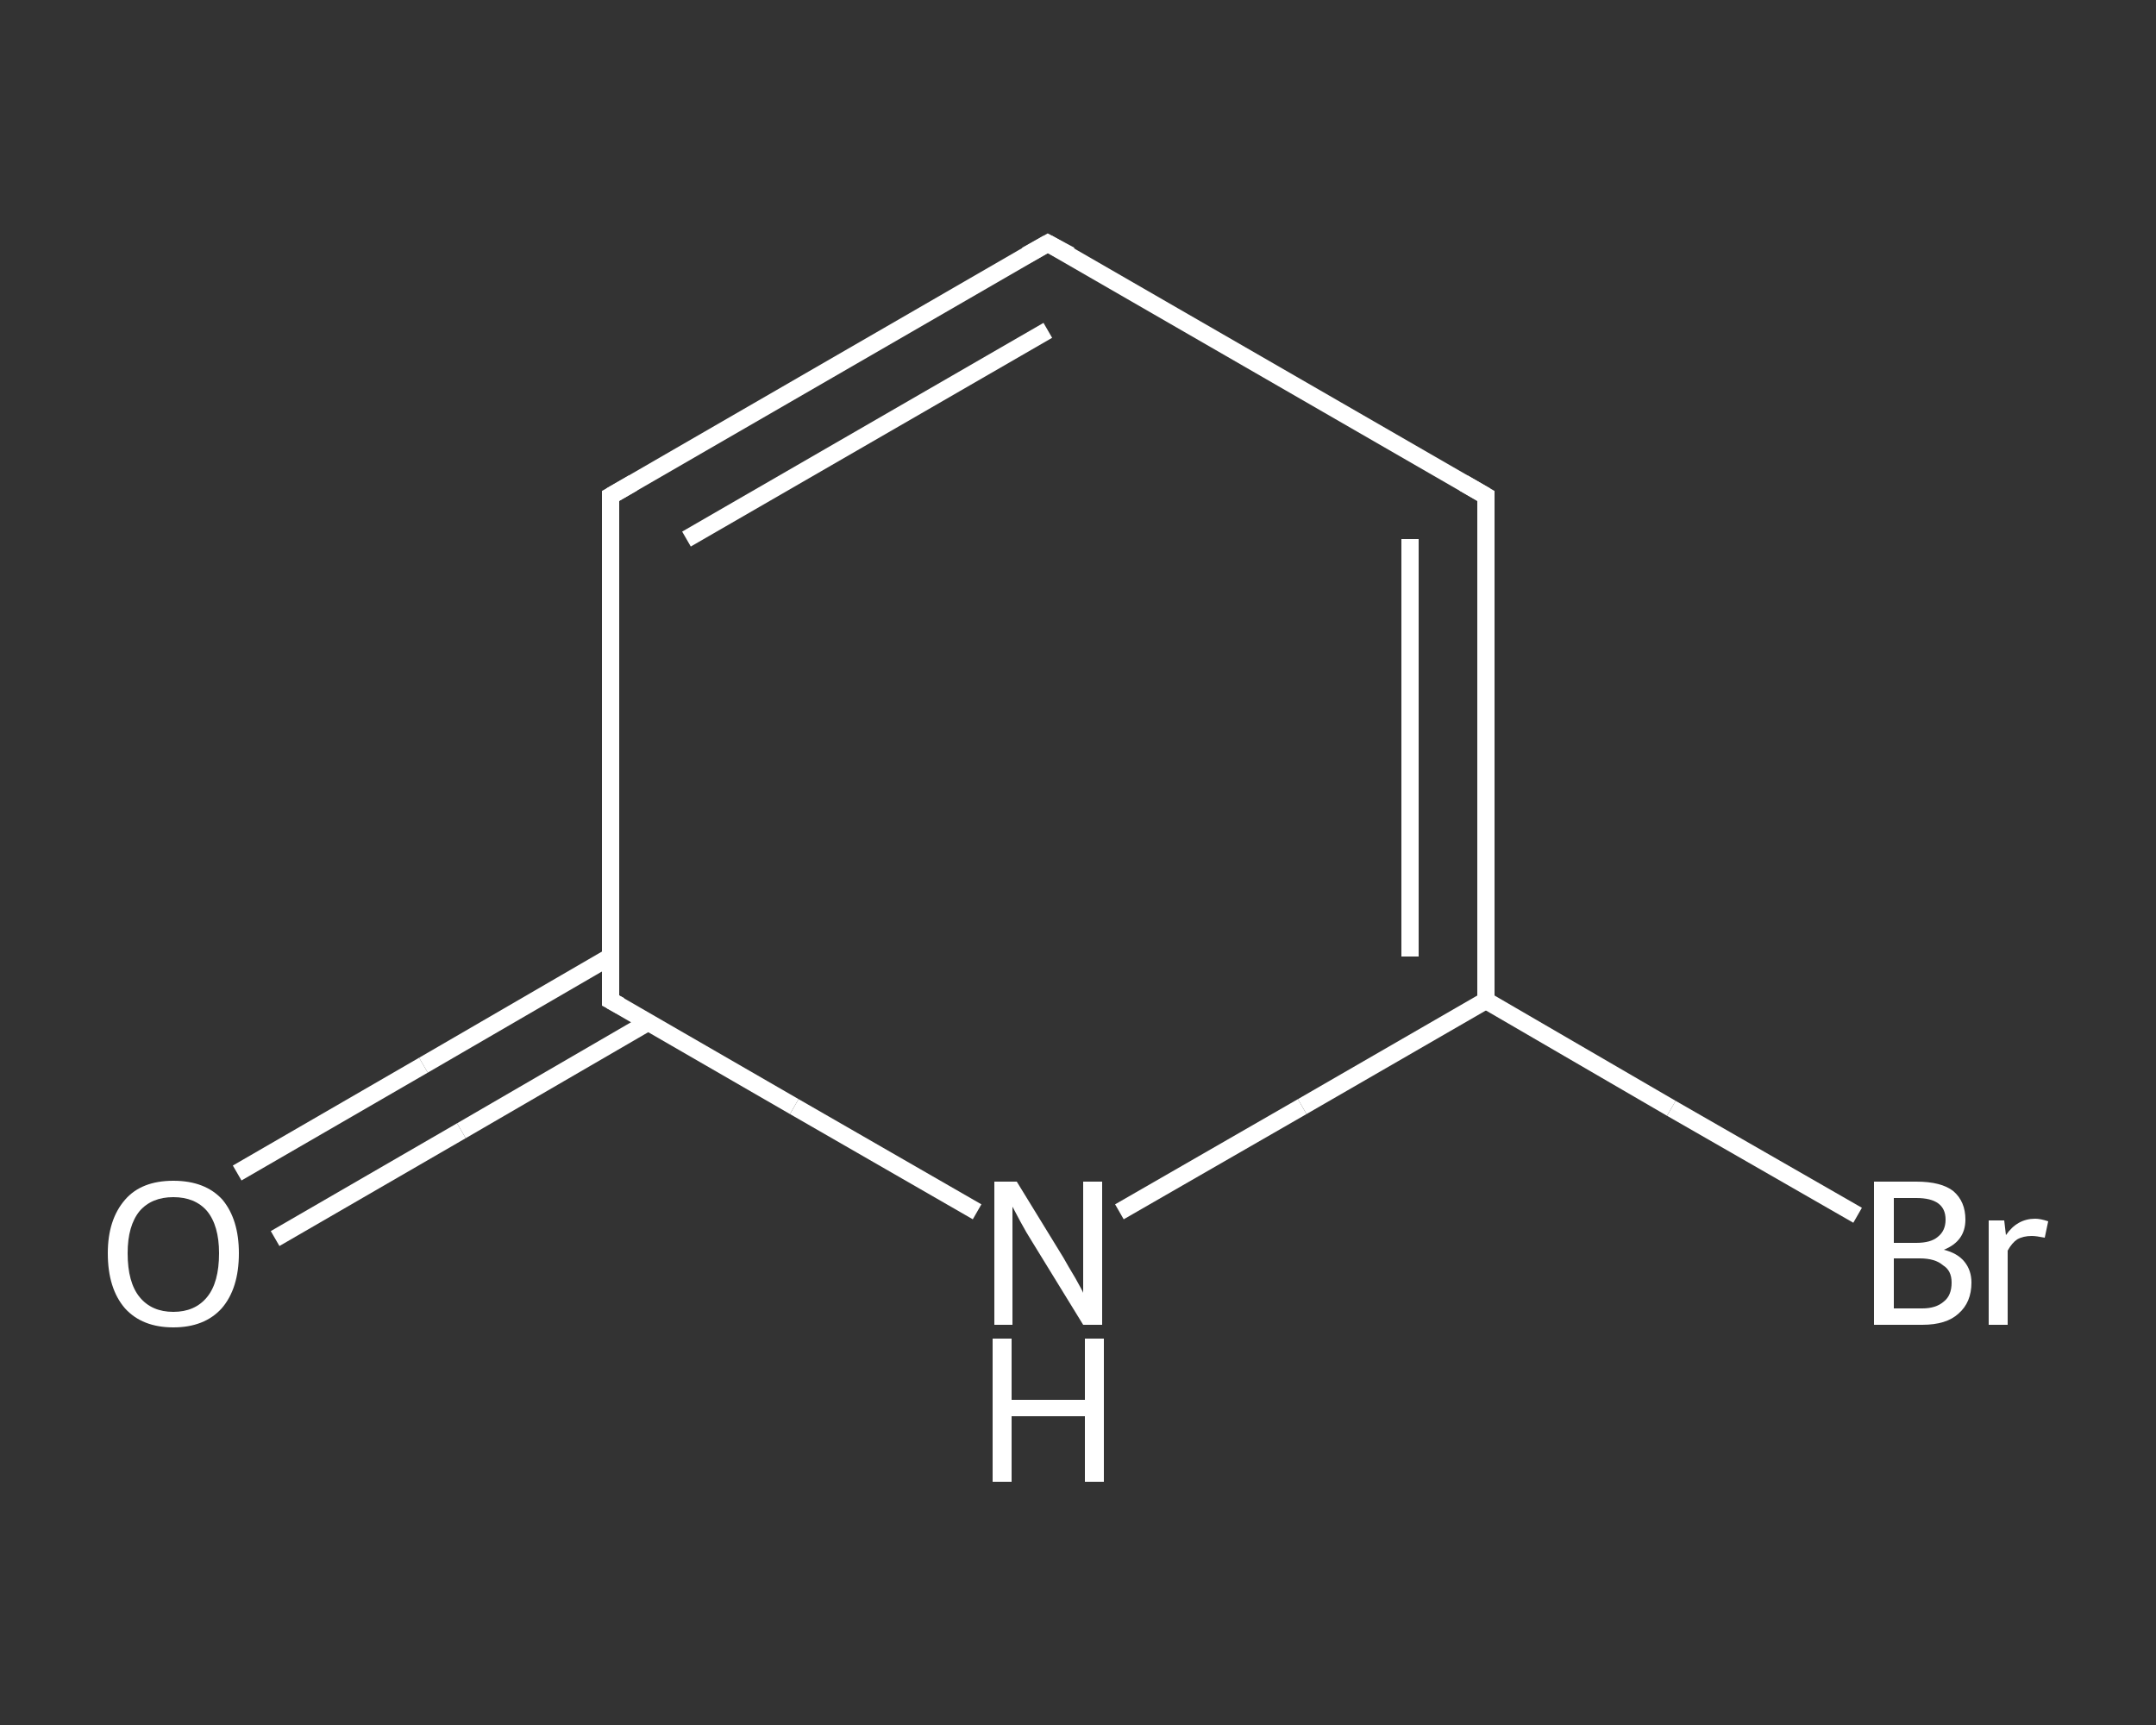 <?xml version='1.0' encoding='iso-8859-1'?>
<svg version='1.1' baseProfile='full'
              xmlns='http://www.w3.org/2000/svg'
                      xmlns:rdkit='http://www.rdkit.org/xml'
                      xmlns:xlink='http://www.w3.org/1999/xlink'
                  xml:space='preserve'
width='250px' height='200px' viewBox='0 0 250 200'>
<rect x="0" y="0" width="250" height="200" fill="#333333" stroke="none"/>
<!-- END OF HEADER -->
<rect style='opacity:1.0;fill:transparent;stroke:none' width='250.0' height='200.0' x='0.0' y='0.0'> </rect>
<path class='bond-0 atom-0 atom-1' d='M 27.5,136.0 L 49.1,123.5' style='fill:none;fill-rule:evenodd;stroke:#FFFFFF;stroke-width:2.0px;stroke-linecap:butt;stroke-linejoin:miter;stroke-opacity:1' />
<path class='bond-0 atom-0 atom-1' d='M 49.1,123.5 L 70.8,110.9' style='fill:none;fill-rule:evenodd;stroke:#FFFFFF;stroke-width:2.0px;stroke-linecap:butt;stroke-linejoin:miter;stroke-opacity:1' />
<path class='bond-0 atom-0 atom-1' d='M 31.9,143.6 L 53.5,131.1' style='fill:none;fill-rule:evenodd;stroke:#FFFFFF;stroke-width:2.0px;stroke-linecap:butt;stroke-linejoin:miter;stroke-opacity:1' />
<path class='bond-0 atom-0 atom-1' d='M 53.5,131.1 L 75.2,118.5' style='fill:none;fill-rule:evenodd;stroke:#FFFFFF;stroke-width:2.0px;stroke-linecap:butt;stroke-linejoin:miter;stroke-opacity:1' />
<path class='bond-1 atom-1 atom-2' d='M 70.8,116.0 L 70.8,57.5' style='fill:none;fill-rule:evenodd;stroke:#FFFFFF;stroke-width:2.0px;stroke-linecap:butt;stroke-linejoin:miter;stroke-opacity:1' />
<path class='bond-2 atom-2 atom-3' d='M 70.8,57.5 L 121.5,28.2' style='fill:none;fill-rule:evenodd;stroke:#FFFFFF;stroke-width:2.0px;stroke-linecap:butt;stroke-linejoin:miter;stroke-opacity:1' />
<path class='bond-2 atom-2 atom-3' d='M 79.6,62.5 L 121.5,38.3' style='fill:none;fill-rule:evenodd;stroke:#FFFFFF;stroke-width:2.0px;stroke-linecap:butt;stroke-linejoin:miter;stroke-opacity:1' />
<path class='bond-3 atom-3 atom-4' d='M 121.5,28.2 L 172.3,57.5' style='fill:none;fill-rule:evenodd;stroke:#FFFFFF;stroke-width:2.0px;stroke-linecap:butt;stroke-linejoin:miter;stroke-opacity:1' />
<path class='bond-4 atom-4 atom-5' d='M 172.3,57.5 L 172.3,116.0' style='fill:none;fill-rule:evenodd;stroke:#FFFFFF;stroke-width:2.0px;stroke-linecap:butt;stroke-linejoin:miter;stroke-opacity:1' />
<path class='bond-4 atom-4 atom-5' d='M 163.5,62.5 L 163.5,110.9' style='fill:none;fill-rule:evenodd;stroke:#FFFFFF;stroke-width:2.0px;stroke-linecap:butt;stroke-linejoin:miter;stroke-opacity:1' />
<path class='bond-5 atom-5 atom-6' d='M 172.3,116.0 L 193.8,128.5' style='fill:none;fill-rule:evenodd;stroke:#FFFFFF;stroke-width:2.0px;stroke-linecap:butt;stroke-linejoin:miter;stroke-opacity:1' />
<path class='bond-5 atom-5 atom-6' d='M 193.8,128.5 L 215.4,140.9' style='fill:none;fill-rule:evenodd;stroke:#FFFFFF;stroke-width:2.0px;stroke-linecap:butt;stroke-linejoin:miter;stroke-opacity:1' />
<path class='bond-6 atom-5 atom-7' d='M 172.3,116.0 L 151.0,128.3' style='fill:none;fill-rule:evenodd;stroke:#FFFFFF;stroke-width:2.0px;stroke-linecap:butt;stroke-linejoin:miter;stroke-opacity:1' />
<path class='bond-6 atom-5 atom-7' d='M 151.0,128.3 L 129.8,140.5' style='fill:none;fill-rule:evenodd;stroke:#FFFFFF;stroke-width:2.0px;stroke-linecap:butt;stroke-linejoin:miter;stroke-opacity:1' />
<path class='bond-7 atom-7 atom-1' d='M 113.3,140.5 L 92.1,128.3' style='fill:none;fill-rule:evenodd;stroke:#FFFFFF;stroke-width:2.0px;stroke-linecap:butt;stroke-linejoin:miter;stroke-opacity:1' />
<path class='bond-7 atom-7 atom-1' d='M 92.1,128.3 L 70.8,116.0' style='fill:none;fill-rule:evenodd;stroke:#FFFFFF;stroke-width:2.0px;stroke-linecap:butt;stroke-linejoin:miter;stroke-opacity:1' />
<path d='M 70.8,113.1 L 70.8,116.0 L 71.9,116.6' style='fill:none;stroke:#FFFFFF;stroke-width:2.0px;stroke-linecap:butt;stroke-linejoin:miter;stroke-opacity:1;' />
<path d='M 70.8,60.4 L 70.8,57.5 L 73.4,56.0' style='fill:none;stroke:#FFFFFF;stroke-width:2.0px;stroke-linecap:butt;stroke-linejoin:miter;stroke-opacity:1;' />
<path d='M 119.0,29.6 L 121.5,28.2 L 124.1,29.6' style='fill:none;stroke:#FFFFFF;stroke-width:2.0px;stroke-linecap:butt;stroke-linejoin:miter;stroke-opacity:1;' />
<path d='M 169.7,56.0 L 172.3,57.5 L 172.3,60.4' style='fill:none;stroke:#FFFFFF;stroke-width:2.0px;stroke-linecap:butt;stroke-linejoin:miter;stroke-opacity:1;' />
<path class='atom-0' d='M 12.5 145.3
Q 12.5 141.4, 14.5 139.1
Q 16.4 136.9, 20.1 136.9
Q 23.8 136.9, 25.8 139.1
Q 27.7 141.4, 27.7 145.3
Q 27.7 149.4, 25.7 151.7
Q 23.7 153.9, 20.1 153.9
Q 16.5 153.9, 14.5 151.7
Q 12.5 149.4, 12.5 145.3
M 20.1 152.1
Q 22.6 152.1, 24.0 150.4
Q 25.4 148.7, 25.4 145.3
Q 25.4 142.1, 24.0 140.4
Q 22.6 138.8, 20.1 138.8
Q 17.6 138.8, 16.2 140.4
Q 14.8 142.1, 14.8 145.3
Q 14.8 148.7, 16.2 150.4
Q 17.6 152.1, 20.1 152.1
' fill='#FFFFFF'/>
<path class='atom-6' d='M 225.4 144.9
Q 227.0 145.3, 227.8 146.3
Q 228.6 147.3, 228.6 148.7
Q 228.6 151.0, 227.1 152.3
Q 225.7 153.6, 222.9 153.6
L 217.3 153.6
L 217.3 137.0
L 222.2 137.0
Q 225.1 137.0, 226.5 138.1
Q 227.9 139.3, 227.9 141.4
Q 227.9 143.9, 225.4 144.9
M 219.6 138.9
L 219.6 144.1
L 222.2 144.1
Q 223.9 144.1, 224.7 143.4
Q 225.6 142.7, 225.6 141.4
Q 225.6 138.9, 222.2 138.9
L 219.6 138.9
M 222.9 151.7
Q 224.5 151.7, 225.4 150.9
Q 226.3 150.2, 226.3 148.7
Q 226.3 147.3, 225.3 146.7
Q 224.4 145.9, 222.6 145.9
L 219.6 145.9
L 219.6 151.7
L 222.9 151.7
' fill='#FFFFFF'/>
<path class='atom-6' d='M 232.4 141.5
L 232.6 143.2
Q 233.9 141.3, 236.0 141.3
Q 236.6 141.3, 237.5 141.6
L 237.1 143.5
Q 236.1 143.3, 235.6 143.3
Q 234.6 143.3, 233.9 143.7
Q 233.3 144.1, 232.8 145.0
L 232.8 153.6
L 230.6 153.6
L 230.6 141.5
L 232.4 141.5
' fill='#FFFFFF'/>
<path class='atom-7' d='M 117.9 137.0
L 123.3 145.8
Q 123.8 146.7, 124.7 148.2
Q 125.6 149.8, 125.6 149.9
L 125.6 137.0
L 127.8 137.0
L 127.8 153.6
L 125.6 153.6
L 119.7 144.0
Q 119.0 142.9, 118.3 141.6
Q 117.6 140.3, 117.4 139.9
L 117.4 153.6
L 115.3 153.6
L 115.3 137.0
L 117.9 137.0
' fill='#FFFFFF'/>
<path class='atom-7' d='M 115.1 155.2
L 117.3 155.2
L 117.3 162.3
L 125.8 162.3
L 125.8 155.2
L 128.0 155.2
L 128.0 171.8
L 125.8 171.8
L 125.8 164.2
L 117.3 164.2
L 117.3 171.8
L 115.1 171.8
L 115.1 155.2
' fill='#FFFFFF'/>
</svg>
